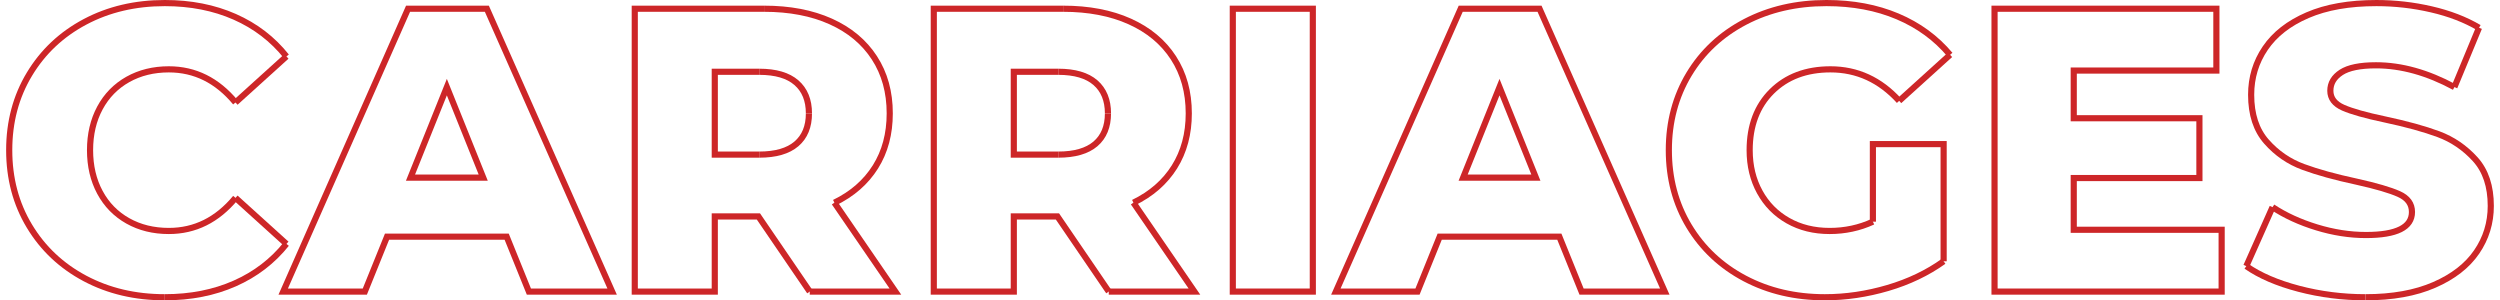 <?xml version="1.0" encoding="UTF-8"?>
<!DOCTYPE svg PUBLIC "-//W3C//DTD SVG 1.1//EN" "http://www.w3.org/Graphics/SVG/1.1/DTD/svg11.dtd">
<!-- Creator: CorelDRAW X5 -->
<svg xmlns="http://www.w3.org/2000/svg" xml:space="preserve" width="616px" height="74px" style="shape-rendering:geometricPrecision; text-rendering:geometricPrecision; image-rendering:optimizeQuality; fill-rule:evenodd; clip-rule:evenodd"
viewBox="0 0 1001.15 120.862"
 xmlns:xlink="http://www.w3.org/1999/xlink">
 <defs>
  <style type="text/css">
   <![CDATA[
    .str0 {stroke:#CD2628;stroke-width:2.474}
    .fil0 {fill:none;fill-rule:nonzero}
   ]]>
  </style>
 </defs>
 <g id="Warstwa_x0020_1">
  <path class="fil0 str0" d="M949.489 119.625c10.847,0 20.064,-1.654 27.648,-4.963 7.597,-3.302 13.288,-7.721 17.079,-13.253 3.792,-5.526 5.697,-11.707 5.697,-18.535 0,-7.914 -2.092,-14.173 -6.267,-18.787 -4.174,-4.604 -9.104,-7.967 -14.801,-10.084 -5.691,-2.111 -12.871,-4.089 -21.547,-5.935 -7.695,-1.621 -13.274,-3.196 -16.747,-4.712 -3.467,-1.521 -5.207,-3.797 -5.207,-6.828 0,-3.039 1.467,-5.507 4.393,-7.406 2.925,-1.892 7.591,-2.845 13.989,-2.845 10.192,0 20.706,2.931 31.55,8.782"/>
  <line class="fil0 str0" x1="985.274" y1="35.058" x2="995.187" y2= "11.156" />
  <path class="fil0 str0" d="M995.187 11.156c-5.526,-3.256 -11.924,-5.724 -19.19,-7.397 -7.259,-1.683 -14.63,-2.522 -22.114,-2.522 -10.944,0 -20.189,1.621 -27.726,4.877 -7.531,3.248 -13.196,7.67 -16.993,13.255 -3.799,5.584 -5.691,11.843 -5.691,18.779 0,7.914 2.059,14.206 6.181,18.864 4.116,4.666 9.053,8.054 14.796,10.165 5.743,2.119 12.904,4.097 21.466,5.935 7.808,1.734 13.472,3.388 16.993,4.963 3.521,1.569 5.286,3.984 5.286,7.234 0,6.179 -6.179,9.27 -18.533,9.27 -6.511,0 -13.123,-1.026 -19.845,-3.091 -6.723,-2.057 -12.633,-4.769 -17.729,-8.133"/>
  <line class="fil0 str0" x1="912.087" y1="83.355" x2="901.521" y2= "107.106" />
  <path class="fil0 str0" d="M901.521 107.106c5.418,3.792 12.466,6.828 21.142,9.106 8.668,2.274 17.615,3.413 26.825,3.413"/>
  <polygon class="fil0 str0" points="832.08,92.469 832.08,71.65 882.656,71.65 882.656,47.583 832.08,47.583 832.08,28.395 889.484,28.395 889.484,3.513 800.205,3.513 800.205,117.349 891.603,117.349 891.603,92.469 "/>
  <path class="fil0 str0" d="M751.25 89.212c-5.413,2.495 -11.217,3.74 -17.396,3.74 -6.292,0 -11.872,-1.377 -16.747,-4.143 -4.885,-2.766 -8.676,-6.617 -11.382,-11.548 -2.714,-4.934 -4.07,-10.539 -4.07,-16.834 0,-9.865 2.985,-17.754 8.939,-23.662 5.97,-5.902 13.831,-8.862 23.585,-8.862 10.733,0 19.951,4.23 27.645,12.687"/>
  <line class="fil0 str0" x1="761.824" y1="40.59" x2="782.311" y2= "22.048" />
  <path class="fil0 str0" d="M782.311 22.048c-5.637,-6.717 -12.677,-11.872 -21.134,-15.445 -8.457,-3.58 -18,-5.367 -28.627,-5.367 -12.135,0 -23.04,2.522 -32.69,7.556 -9.648,5.042 -17.177,12.064 -22.604,21.063 -5.413,8.999 -8.125,19.19 -8.125,30.571 0,11.388 2.712,21.58 8.125,30.578 5.426,8.993 12.904,16.013 22.446,21.055 9.542,5.042 20.276,7.564 32.198,7.564 8.457,0 16.914,-1.25 25.371,-3.738 8.457,-2.495 15.935,-6.075 22.446,-10.733"/>
  <polyline class="fil0 str0" points="779.718,105.154 779.718,57.994 751.25,57.994 751.25,89.212 "/>
  <polygon class="fil0 str0" points="586.349,71.485 600.987,35.058 615.624,71.485 "/>
  <polygon class="fil0 str0" points="634.007,117.349 667.503,117.349 617.093,3.513 585.377,3.513 535.126,117.349 567.981,117.349 576.92,95.235 625.06,95.235 "/>
  <polygon class="fil0 str0" points="493.655,117.349 525.855,117.349 525.855,3.513 493.655,3.513 "/>
  <path class="fil0 str0" d="M443.412 45.632c0,5.313 -1.688,9.402 -5.036,12.276 -3.375,2.872 -8.357,4.314 -14.969,4.314"/>
  <polyline class="fil0 str0" points="423.407,62.221 405.521,62.221 405.521,28.884 423.407,28.884 "/>
  <path class="fil0 str0" d="M423.407 28.884c6.611,0 11.594,1.462 14.969,4.385 3.348,2.925 5.036,7.049 5.036,12.362"/>
  <polyline class="fil0 str0" points="443.736,117.349 478.212,117.349 453.661,81.569 "/>
  <path class="fil0 str0" d="M453.661 81.569c7.153,-3.467 12.652,-8.265 16.503,-14.392 3.838,-6.127 5.772,-13.307 5.772,-21.545 0,-8.569 -2.065,-16.021 -6.181,-22.36 -4.124,-6.346 -9.978,-11.223 -17.564,-14.636 -7.595,-3.415 -16.542,-5.123 -26.825,-5.123"/>
  <polyline class="fil0 str0" points="425.366,3.513 373.321,3.513 373.321,117.349 405.521,117.349 405.521,87.103 423.084,87.103 443.736,117.349 "/>
  <path class="fil0 str0" d="M323.07 45.632c0,5.313 -1.681,9.402 -5.042,12.276 -3.361,2.872 -8.344,4.314 -14.961,4.314"/>
  <polyline class="fil0 str0" points="303.067,62.221 285.181,62.221 285.181,28.884 303.067,28.884 "/>
  <path class="fil0 str0" d="M303.067 28.884c6.617,0 11.6,1.462 14.961,4.385 3.361,2.925 5.042,7.049 5.042,12.362"/>
  <polyline class="fil0 str0" points="323.395,117.349 357.871,117.349 333.321,81.569 "/>
  <path class="fil0 str0" d="M333.321 81.569c7.147,-3.467 12.652,-8.265 16.503,-14.392 3.851,-6.127 5.77,-13.307 5.77,-21.545 0,-8.569 -2.057,-16.021 -6.181,-22.36 -4.116,-6.346 -9.973,-11.223 -17.561,-14.636 -7.591,-3.415 -16.53,-5.123 -26.833,-5.123"/>
  <polyline class="fil0 str0" points="305.019,3.513 252.982,3.513 252.982,117.349 285.181,117.349 285.181,87.103 302.743,87.103 323.395,117.349 "/>
  <polygon class="fil0 str0" points="162.723,71.485 177.359,35.058 191.994,71.485 "/>
  <polygon class="fil0 str0" points="210.373,117.349 243.875,117.349 193.459,3.513 161.747,3.513 111.496,117.349 144.347,117.349 153.29,95.235 201.427,95.235 "/>
  <path class="fil0 str0" d="M63.848 119.625c10.407,0 19.786,-1.846 28.133,-5.532 8.348,-3.686 15.285,-9.001 20.815,-15.935"/>
  <line class="fil0 str0" x1="112.797" y1="98.159" x2="92.306" y2= "79.618" />
  <path class="fil0 str0" d="M92.306 79.618c-7.372,8.893 -16.315,13.334 -26.833,13.334 -6.181,0 -11.682,-1.35 -16.507,-4.064 -4.823,-2.712 -8.563,-6.531 -11.219,-11.467 -2.656,-4.929 -3.984,-10.593 -3.984,-16.993 0,-6.392 1.327,-12.057 3.984,-16.993 2.656,-4.929 6.396,-8.755 11.219,-11.467 4.825,-2.706 10.326,-4.064 16.507,-4.064 10.518,0 19.461,4.448 26.833,13.334"/>
  <line class="fil0 str0" x1="92.306" y1="41.237" x2="112.797" y2= "22.703" />
  <path class="fil0 str0" d="M112.797 22.703c-5.53,-6.942 -12.468,-12.255 -20.815,-15.942 -8.348,-3.684 -17.727,-5.524 -28.133,-5.524 -11.928,0 -22.634,2.522 -32.119,7.556 -9.487,5.042 -16.941,12.064 -22.36,21.063 -5.424,8.999 -8.133,19.19 -8.133,30.571 0,11.388 2.708,21.58 8.133,30.578 5.418,8.993 12.873,16.013 22.36,21.055 9.485,5.042 20.191,7.564 32.119,7.564"/>
 </g>
</svg>
